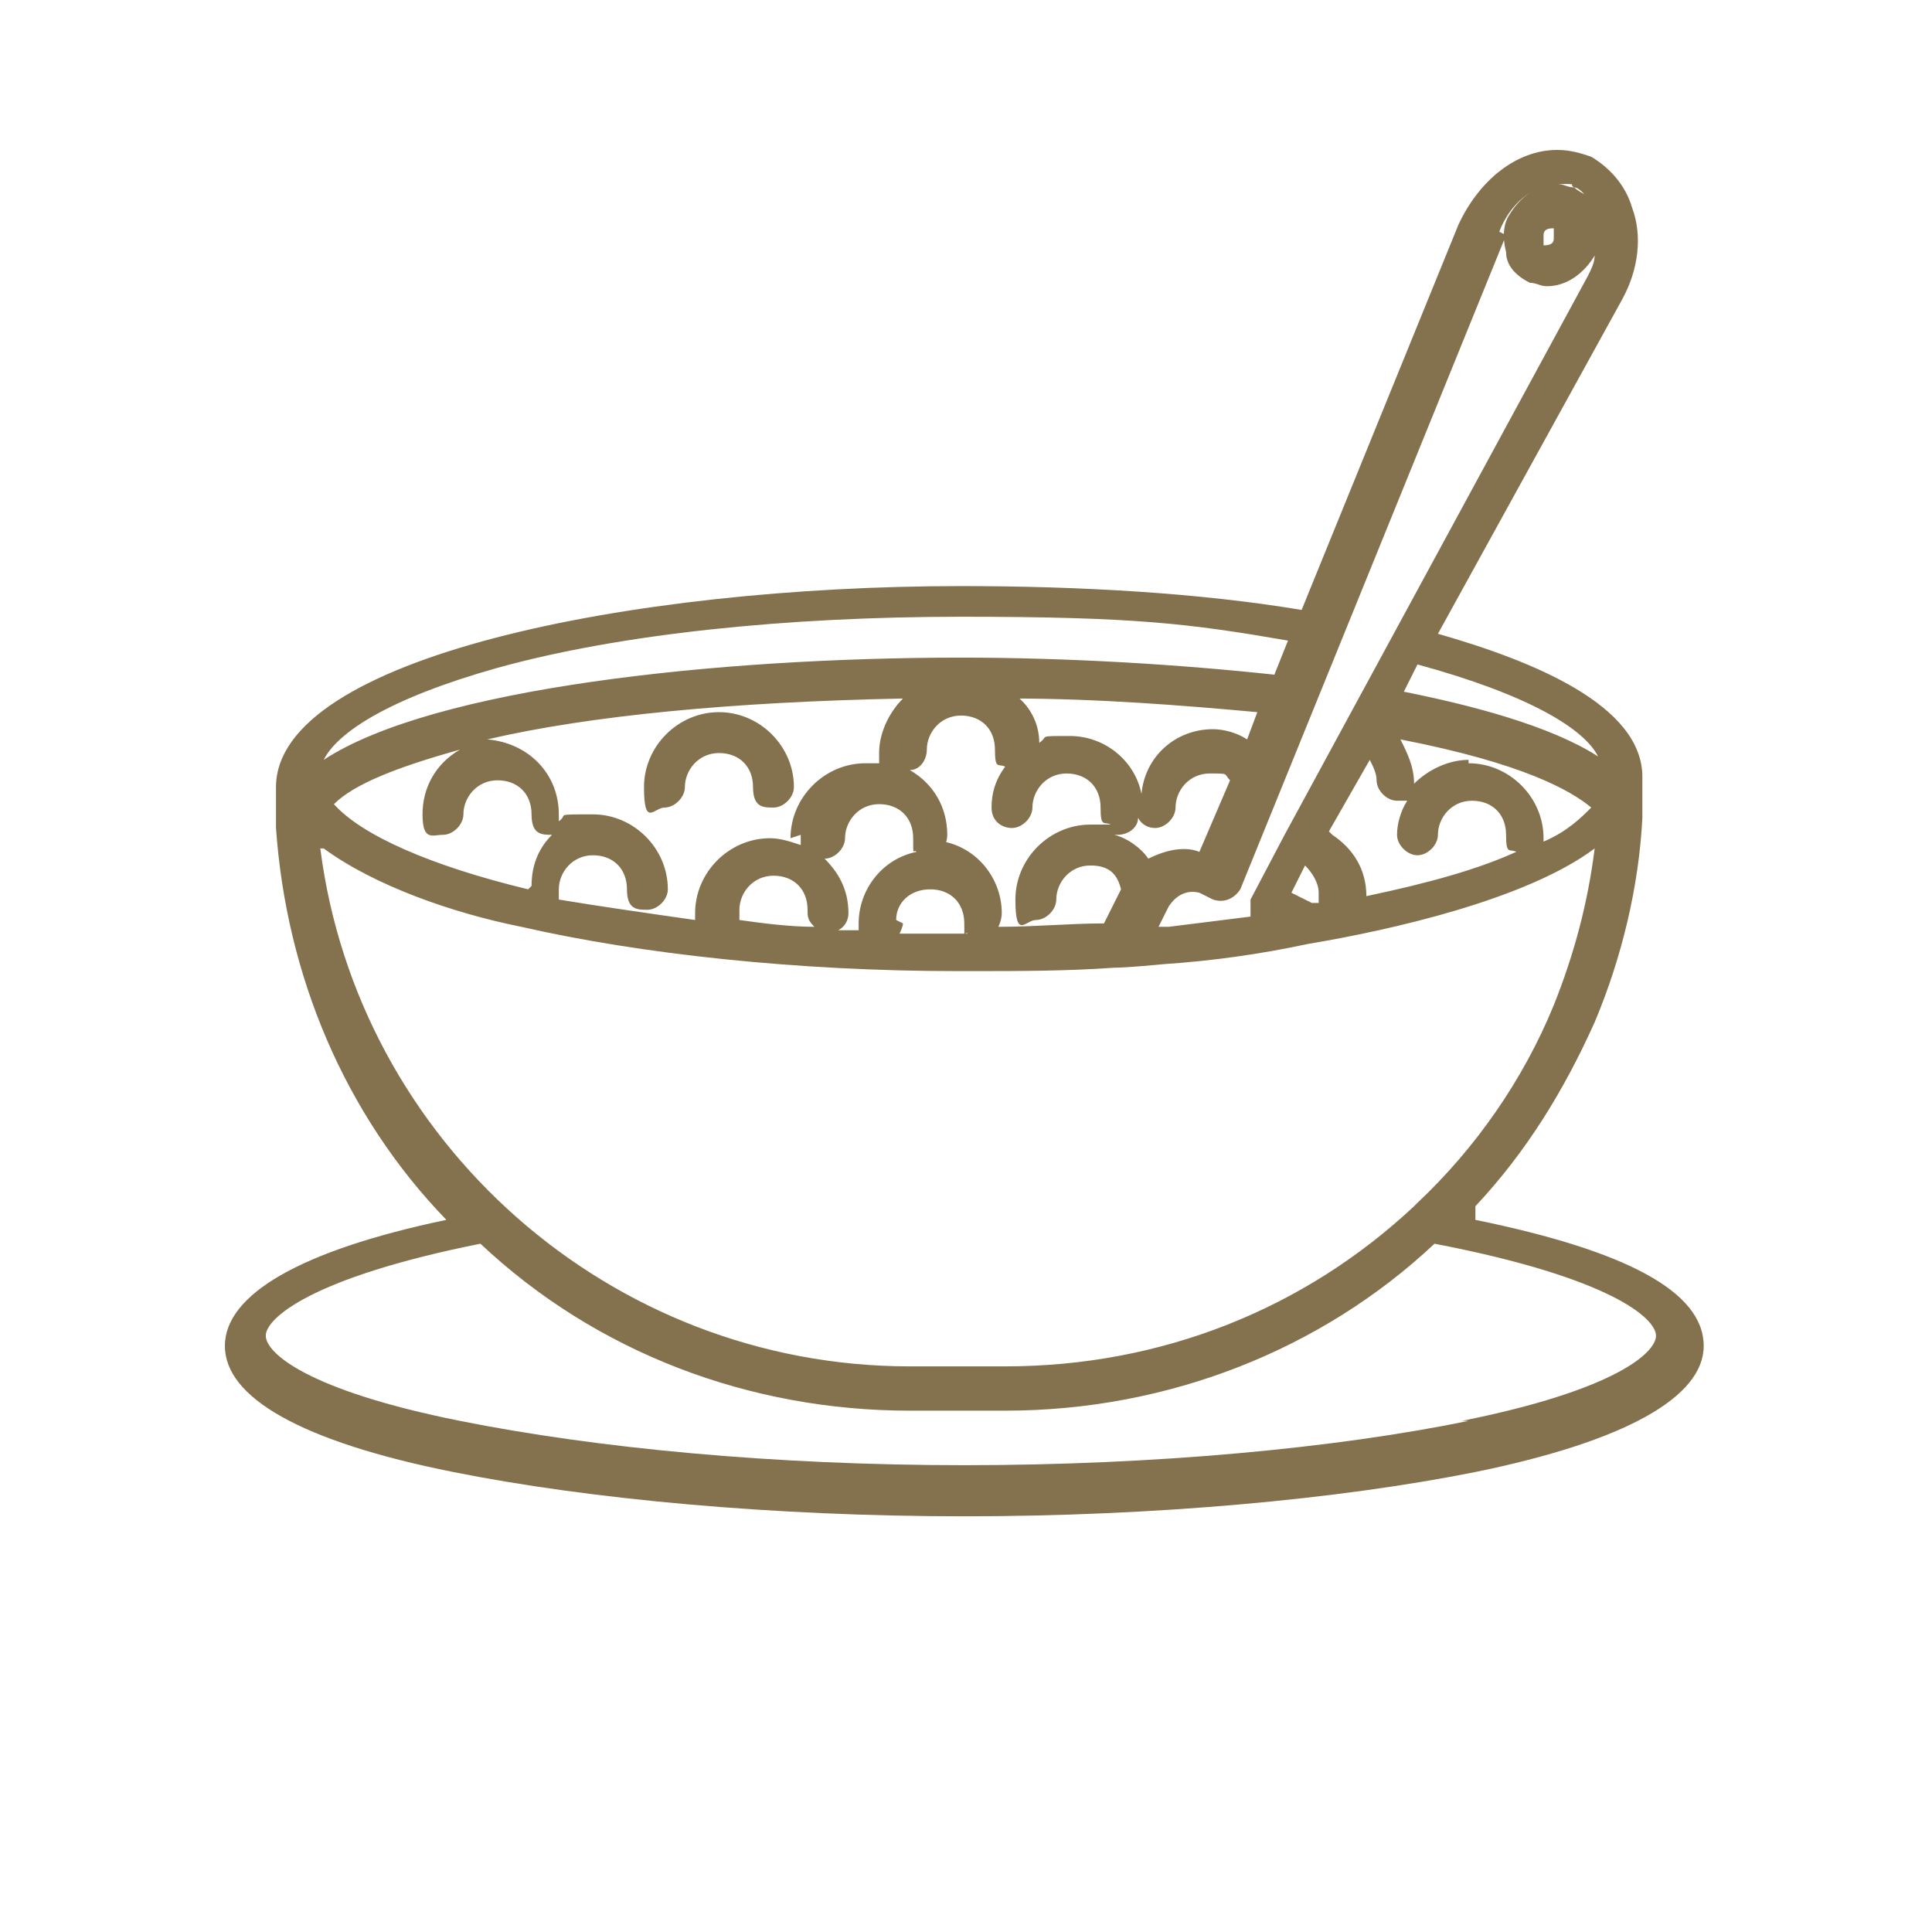 <?xml version="1.0" encoding="UTF-8"?>
<svg id="Warstwa_1" xmlns="http://www.w3.org/2000/svg" version="1.1" viewBox="0 0 56.7 56.7">
  <!-- Generator: Adobe Illustrator 29.1.0, SVG Export Plug-In . SVG Version: 2.1.0 Build 142)  -->
  <defs>
    <style>
      .st0 {
        fill: #84714d;
      }
    </style>
  </defs>
  <path class="st0" d="M21.1,20.9c-1.2,0-2.2,1-2.2,2.2s.3.6.6.6.6-.3.6-.6c0-.5.4-1,1-1s1,.4,1,1,.3.6.6.6.6-.3.6-.6c0-1.2-1-2.2-2.2-2.2Z"/>
  <path class="st0" d="M43.3,35.4c1.5-1.6,2.6-3.4,3.5-5.4.8-1.9,1.3-4,1.4-6,0,0,0,0,0,0,0,0,0,0,0,0,0-.4,0-.8,0-1.2s0,0,0,0c0-2.1-3.2-3.4-6-4.2l5.4-9.8c.5-.9.6-1.9.3-2.7-.2-.7-.7-1.2-1.2-1.5-.3-.1-.6-.2-1-.2-1.2,0-2.3.9-2.9,2.2l-4.6,11.3c-3-.5-6.5-.7-10-.7-9.7,0-20.1,2.1-20.1,5.9s0,0,0,.1c0,.4,0,.7,0,1.1h0s0,0,0,0c.3,4.3,2,8.4,5,11.5-4.3.9-6.5,2.2-6.5,3.7s2.2,2.8,6.7,3.7c4,.8,9.4,1.3,15,1.3s11-.5,15-1.3c4.4-.9,6.7-2.2,6.7-3.7,0-1.6-2.3-2.8-6.7-3.7ZM46.9,22.2c-1.4-.9-3.7-1.5-5.7-1.9l.4-.8c3.3.9,4.9,1.9,5.3,2.7ZM43.1,22.3c-.6,0-1.2.3-1.6.7,0,0,0,0,0,0,0-.5-.2-.9-.4-1.3,3.6.7,5,1.5,5.6,2-.3.3-.7.7-1.4,1,0,0,0,0,0-.1,0-1.2-1-2.2-2.2-2.2ZM39,24.4l1.2-2.1c.1.2.2.4.2.6,0,.3.3.6.6.6s.2,0,.3,0c-.2.3-.3.7-.3,1s.3.6.6.6.6-.3.6-.6c0-.5.4-1,1-1s1,.4,1,1,.1.4.3.5c-1.1.5-2.5.9-4.4,1.3,0,0,0,0,0,0,0-.8-.4-1.4-1-1.8ZM44,6.8c.3-.8,1-1.4,1.7-1.4s.3,0,.5.1c.1,0,.2.1.3.2,0,0-.2-.1-.3-.2-.2,0-.3-.1-.5-.1-.6,0-1.1.4-1.4.9-.2.3-.2.7-.1,1.1,0,.4.3.7.7.9.2,0,.3.1.5.1.6,0,1.1-.4,1.4-.9,0,0,0,0,0,0,0,.2-.1.4-.2.6l-8.9,16.4s0,0,0,0l-1,1.9c0,.1,0,.3,0,.5,0,0,0,0,0,0-.8.1-1.6.2-2.4.3,0,0-.1,0-.3,0l.3-.6s0,0,0,0h0c.2-.3.5-.5.9-.4l.4.2c.3.1.6,0,.8-.3l7.8-19.2ZM45.6,7c0,.2-.2.2-.3.2,0,0,0-.2,0-.3,0-.2.2-.2.3-.2,0,0,0,.2,0,.4ZM38.8,26.5c-.1,0-.2,0-.3,0l-.6-.3.4-.8c.2.2.4.5.4.8s0,.2,0,.3ZM27.7,24.9c0,0,.1-.2.1-.4,0-.8-.4-1.5-1.1-1.9.3,0,.5-.3.5-.6,0-.5.4-1,1-1s1,.4,1,1,.1.4.3.5c-.3.4-.4.8-.4,1.2s.3.6.6.6.6-.3.6-.6c0-.5.4-1,1-1s1,.4,1,1,.1.4.3.5c-.2,0-.4,0-.6,0-1.2,0-2.2,1-2.2,2.2s.3.6.6.6.6-.3.6-.6c0-.5.4-1,1-1s.8.3.9.7l-.5,1c-1,0-2,.1-3.1.1,0,0,.1-.2.1-.4,0-1-.7-1.9-1.7-2.1ZM25.2,27.3c-.2,0-.4,0-.6,0,.2-.1.3-.3.3-.5,0-.7-.3-1.2-.7-1.6,0,0,0,0,0,0,.3,0,.6-.3.6-.6,0-.5.4-1,1-1s1,.4,1,1,0,.3.1.4c-1,.2-1.7,1.1-1.7,2.1,0,.1,0,.2,0,.3ZM23.5,24.5c0,0,0,.2,0,.3-.3-.1-.6-.2-.9-.2-1.2,0-2.2,1-2.2,2.2s0,.1,0,.2c-1.4-.2-2.8-.4-4-.6,0,0,0-.2,0-.3,0-.5.4-1,1-1s1,.4,1,1,.3.6.6.6.6-.3.6-.6c0-1.2-1-2.2-2.2-2.2s-.7,0-1,.2c0,0,0-.1,0-.2,0-1.2-.9-2.1-2.1-2.2,3-.7,7.2-1.1,12.2-1.2-.4.4-.7,1-.7,1.6s0,.3.1.3c-.2,0-.3,0-.5,0-1.2,0-2.2,1-2.2,2.2ZM23.9,27.2c-.7,0-1.5-.1-2.2-.2,0,0,0-.2,0-.3,0-.5.4-1,1-1s1,.4,1,1c0,.2,0,.3.2.5ZM15.5,26.1c-2.9-.7-4.9-1.6-5.7-2.5.6-.6,1.9-1.1,3.7-1.6-.7.4-1.1,1.1-1.1,1.9s.3.6.6.6.6-.3.6-.6c0-.5.4-1,1-1s1,.4,1,1,.3.6.6.6,0,0,0,0c-.4.4-.6.9-.6,1.5,0,0,0,0,0,0ZM26.3,27c0-.5.4-.9,1-.9s1,.4,1,1,0,.2.1.3c0,0,0,0,0,0h0c-.7,0-1.3,0-2,0,0,0,.1-.2.1-.3ZM29.7,20.5c2.5,0,5,.2,7.2.4l-.3.8c-.3-.2-.7-.3-1-.3-1.1,0-2,.8-2.1,1.9-.2-1-1.1-1.7-2.1-1.7s-.6,0-.9.2c0-.6-.3-1.1-.7-1.4ZM32.8,24.5s0,0,0,0c.3,0,.6-.2.6-.5.1.2.3.3.5.3.3,0,.6-.3.6-.6,0-.5.4-1,1-1s.4,0,.6.2l-.3.7s0,0,0,0c0,0,0,0,0,0l-.6,1.4c-.5-.2-1.1,0-1.5.2-.2-.3-.6-.6-1-.7ZM14.6,19.6c3.6-1,8.5-1.5,13.6-1.5s6.7.2,9.6.7l-.4,1c-2.8-.3-6-.5-9.2-.5-7.2,0-15.5.9-18.7,3,.4-.8,1.9-1.8,5.1-2.7ZM9.5,24.9c1.5,1.1,3.8,1.9,5.8,2.3,3.5.8,8.1,1.3,12.8,1.3,0,0,0,0,0,0h0s0,0,0,0,0,0,0,0c.1,0,.2,0,.3,0,0,0,0,0,0,0,1.5,0,2.9,0,4.3-.1.4,0,1.4-.1,1.4-.1,0,0,0,0,0,0,0,0,0,0,0,0,1.5-.1,2.9-.3,4.3-.6h0s0,0,0,0c2.4-.4,6.4-1.3,8.4-2.8-.2,1.6-.6,3.1-1.2,4.6-.9,2.2-2.3,4.2-4,5.8,0,0,0,0-.1.1-3.2,3-7.4,4.7-12,4.7h-2.8c-8.8,0-16.2-6.6-17.3-15.2ZM43.1,41.7c-3.9.8-9.2,1.3-14.8,1.3s-10.8-.5-14.8-1.3c-4.5-.9-5.7-2-5.7-2.5s1.3-1.7,6.3-2.7c3.4,3.2,7.9,4.9,12.6,4.9h2.8c4.8,0,9.3-1.8,12.6-4.9,5.2,1,6.5,2.2,6.5,2.7,0,.5-1.2,1.6-5.7,2.5Z"/>
</svg>